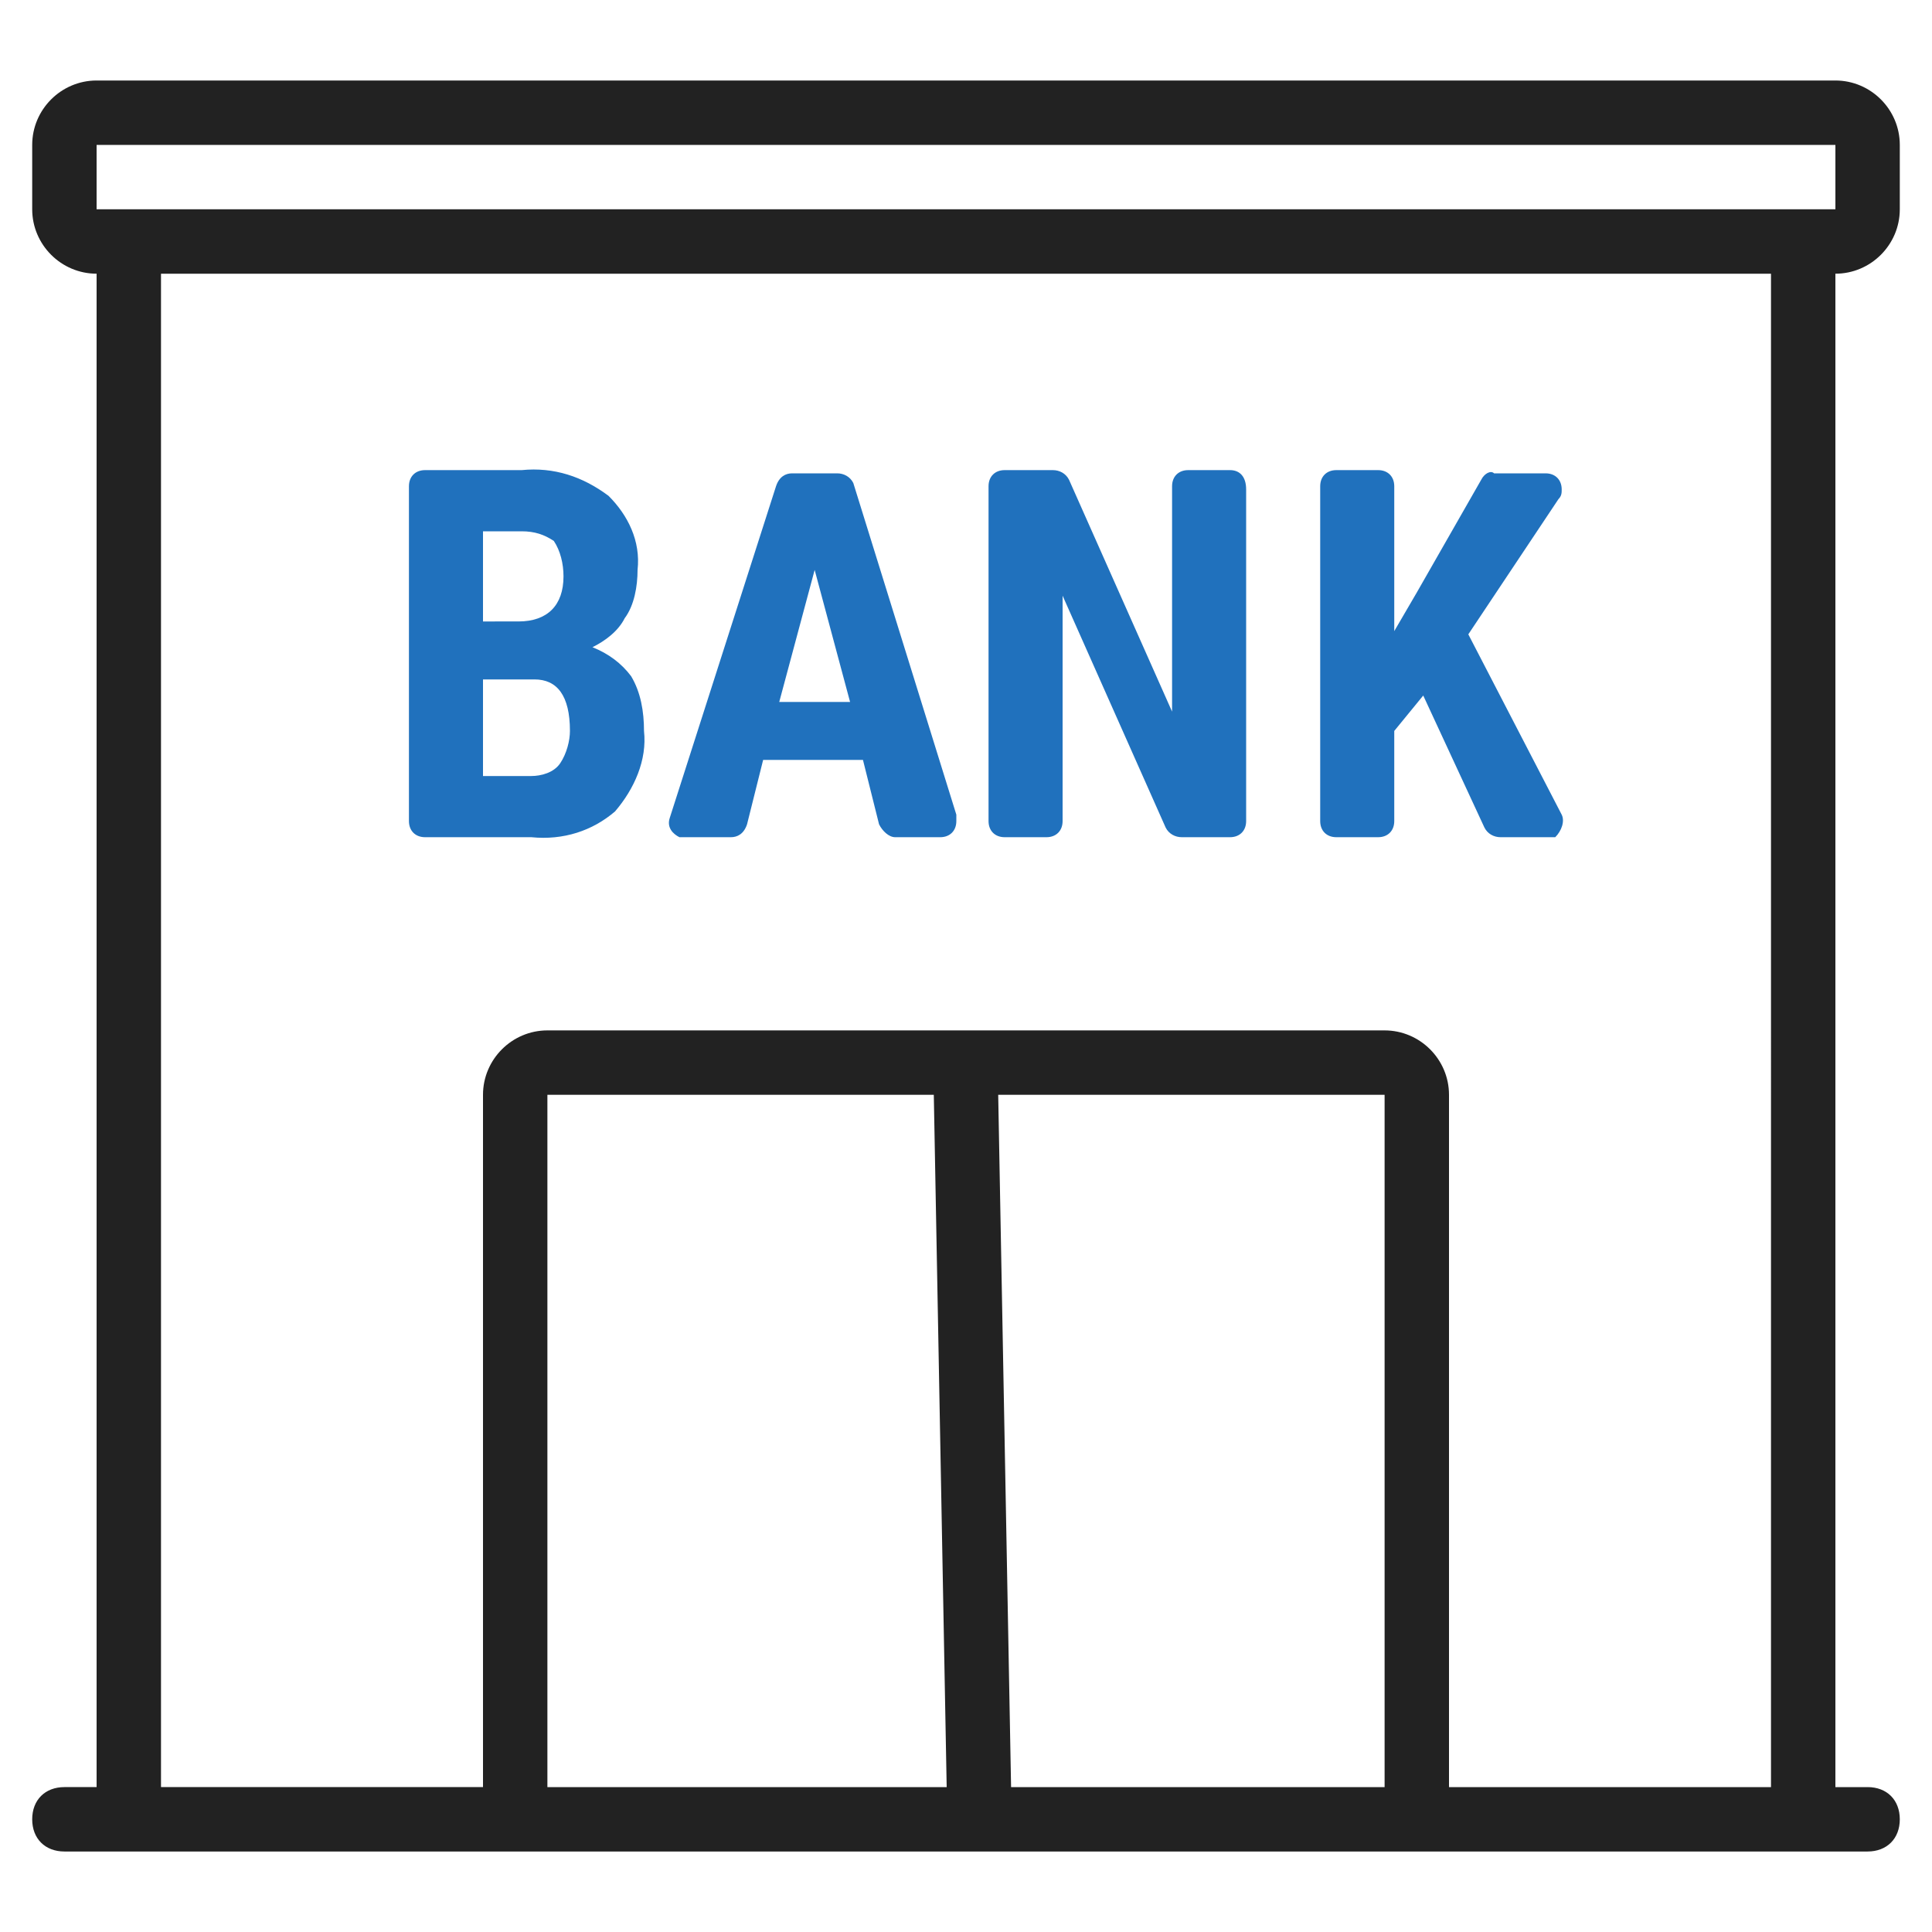 <?xml version="1.0" encoding="utf-8"?>
<!-- Generator: Adobe Illustrator 28.1.0, SVG Export Plug-In . SVG Version: 6.00 Build 0)  -->
<svg version="1.1" id="レイヤー_1" xmlns="http://www.w3.org/2000/svg" xmlns:xlink="http://www.w3.org/1999/xlink" x="0px"
	 y="0px" viewBox="0 0 60 60" style="enable-background:new 0 0 60 60;" xml:space="preserve">
<style type="text/css">
	.st0{fill:none;}
	.st1{fill:#2071BD;}
	.st2{fill:#222222;}
</style>
<g>
	<g>
		<rect class="st0" width="60" height="60"/>
		<path class="st1" d="M18.4,20.1c0.4-0.2,0.8-0.5,1-0.9c0.3-0.4,0.4-1,0.4-1.5c0.1-0.9-0.3-1.7-0.9-2.3c-0.8-0.6-1.7-0.9-2.7-0.8
			h-3c-0.3,0-0.5,0.2-0.5,0.5v10.4c0,0.3,0.2,0.5,0.5,0.5h3.3c1,0.1,1.9-0.2,2.6-0.8c0.6-0.7,1-1.6,0.9-2.5c0-0.6-0.1-1.2-0.4-1.7
			C19.3,20.6,18.9,20.3,18.4,20.1z M15,16.5h1.2c0.4,0,0.7,0.1,1,0.3c0.2,0.3,0.3,0.7,0.3,1.1c0,0.9-0.5,1.4-1.4,1.4H15V16.5z
			 M17.4,23.7c-0.2,0.3-0.6,0.4-0.9,0.4H15v-3h1.6c0.7,0,1.1,0.5,1.1,1.6C17.7,23,17.6,23.4,17.4,23.7z M26.5,15
			c-0.1-0.2-0.3-0.3-0.5-0.3h-1.4c-0.2,0-0.4,0.1-0.5,0.4l-3.3,10.3c-0.1,0.3,0.1,0.5,0.3,0.6c0,0,0.1,0,0.2,0h1.4
			c0.2,0,0.4-0.1,0.5-0.4l0.5-2h3.1l0.5,2c0.1,0.2,0.3,0.4,0.5,0.4h1.4c0.3,0,0.5-0.2,0.5-0.5c0-0.1,0-0.1,0-0.2L26.5,15z
			 M24.2,21.8l1.1-4.1l1.1,4.1H24.2z M38.7,15.2v10.3c0,0.3-0.2,0.5-0.5,0.5h-1.5c-0.2,0-0.4-0.1-0.5-0.3L33,18.5v7
			c0,0.3-0.2,0.5-0.5,0.5h-1.3c-0.3,0-0.5-0.2-0.5-0.5V15.1c0-0.3,0.2-0.5,0.5-0.5h1.5c0.2,0,0.4,0.1,0.5,0.3l3.2,7.2v-7
			c0-0.3,0.2-0.5,0.5-0.5h1.3C38.5,14.6,38.7,14.8,38.7,15.2C38.7,15.1,38.7,15.1,38.7,15.2L38.7,15.2z M48.2,26h-1.6
			c-0.2,0-0.4-0.1-0.5-0.3l-1.9-4.1l-0.9,1.1v2.8c0,0.3-0.2,0.5-0.5,0.5h-1.3c-0.3,0-0.5-0.2-0.5-0.5V15.1c0-0.3,0.2-0.5,0.5-0.5
			h1.3c0.3,0,0.5,0.2,0.5,0.5v4.5l0.7-1.2l2-3.5c0.1-0.2,0.3-0.3,0.4-0.2h1.6c0.3,0,0.5,0.2,0.5,0.5c0,0.1,0,0.2-0.1,0.3l-2.8,4.2
			l2.9,5.6c0.1,0.2,0,0.5-0.2,0.7C48.4,26,48.3,26,48.2,26z"/>
		<path class="st2" d="M59,6.5v-2c0-1.1-0.9-2-2-2H3c-1.1,0-2,0.9-2,2v2c0,1.1,0.9,2,2,2v47H2c-0.6,0-1,0.4-1,1s0.4,1,1,1h56
			c0.6,0,1-0.4,1-1s-0.4-1-1-1h-1v-47C58.1,8.5,59,7.6,59,6.5z M3,4.5h54v2H3V4.5z M43,55.5H31.4L31,34h12V55.5z M29,34l0.4,21.5H17
			V34H29z M55,55.5H45V34c0-1.1-0.9-2-2-2H17c-1.1,0-2,0.9-2,2v21.5H5v-47h50V55.5z"/>
	</g>
</g>
</svg>
